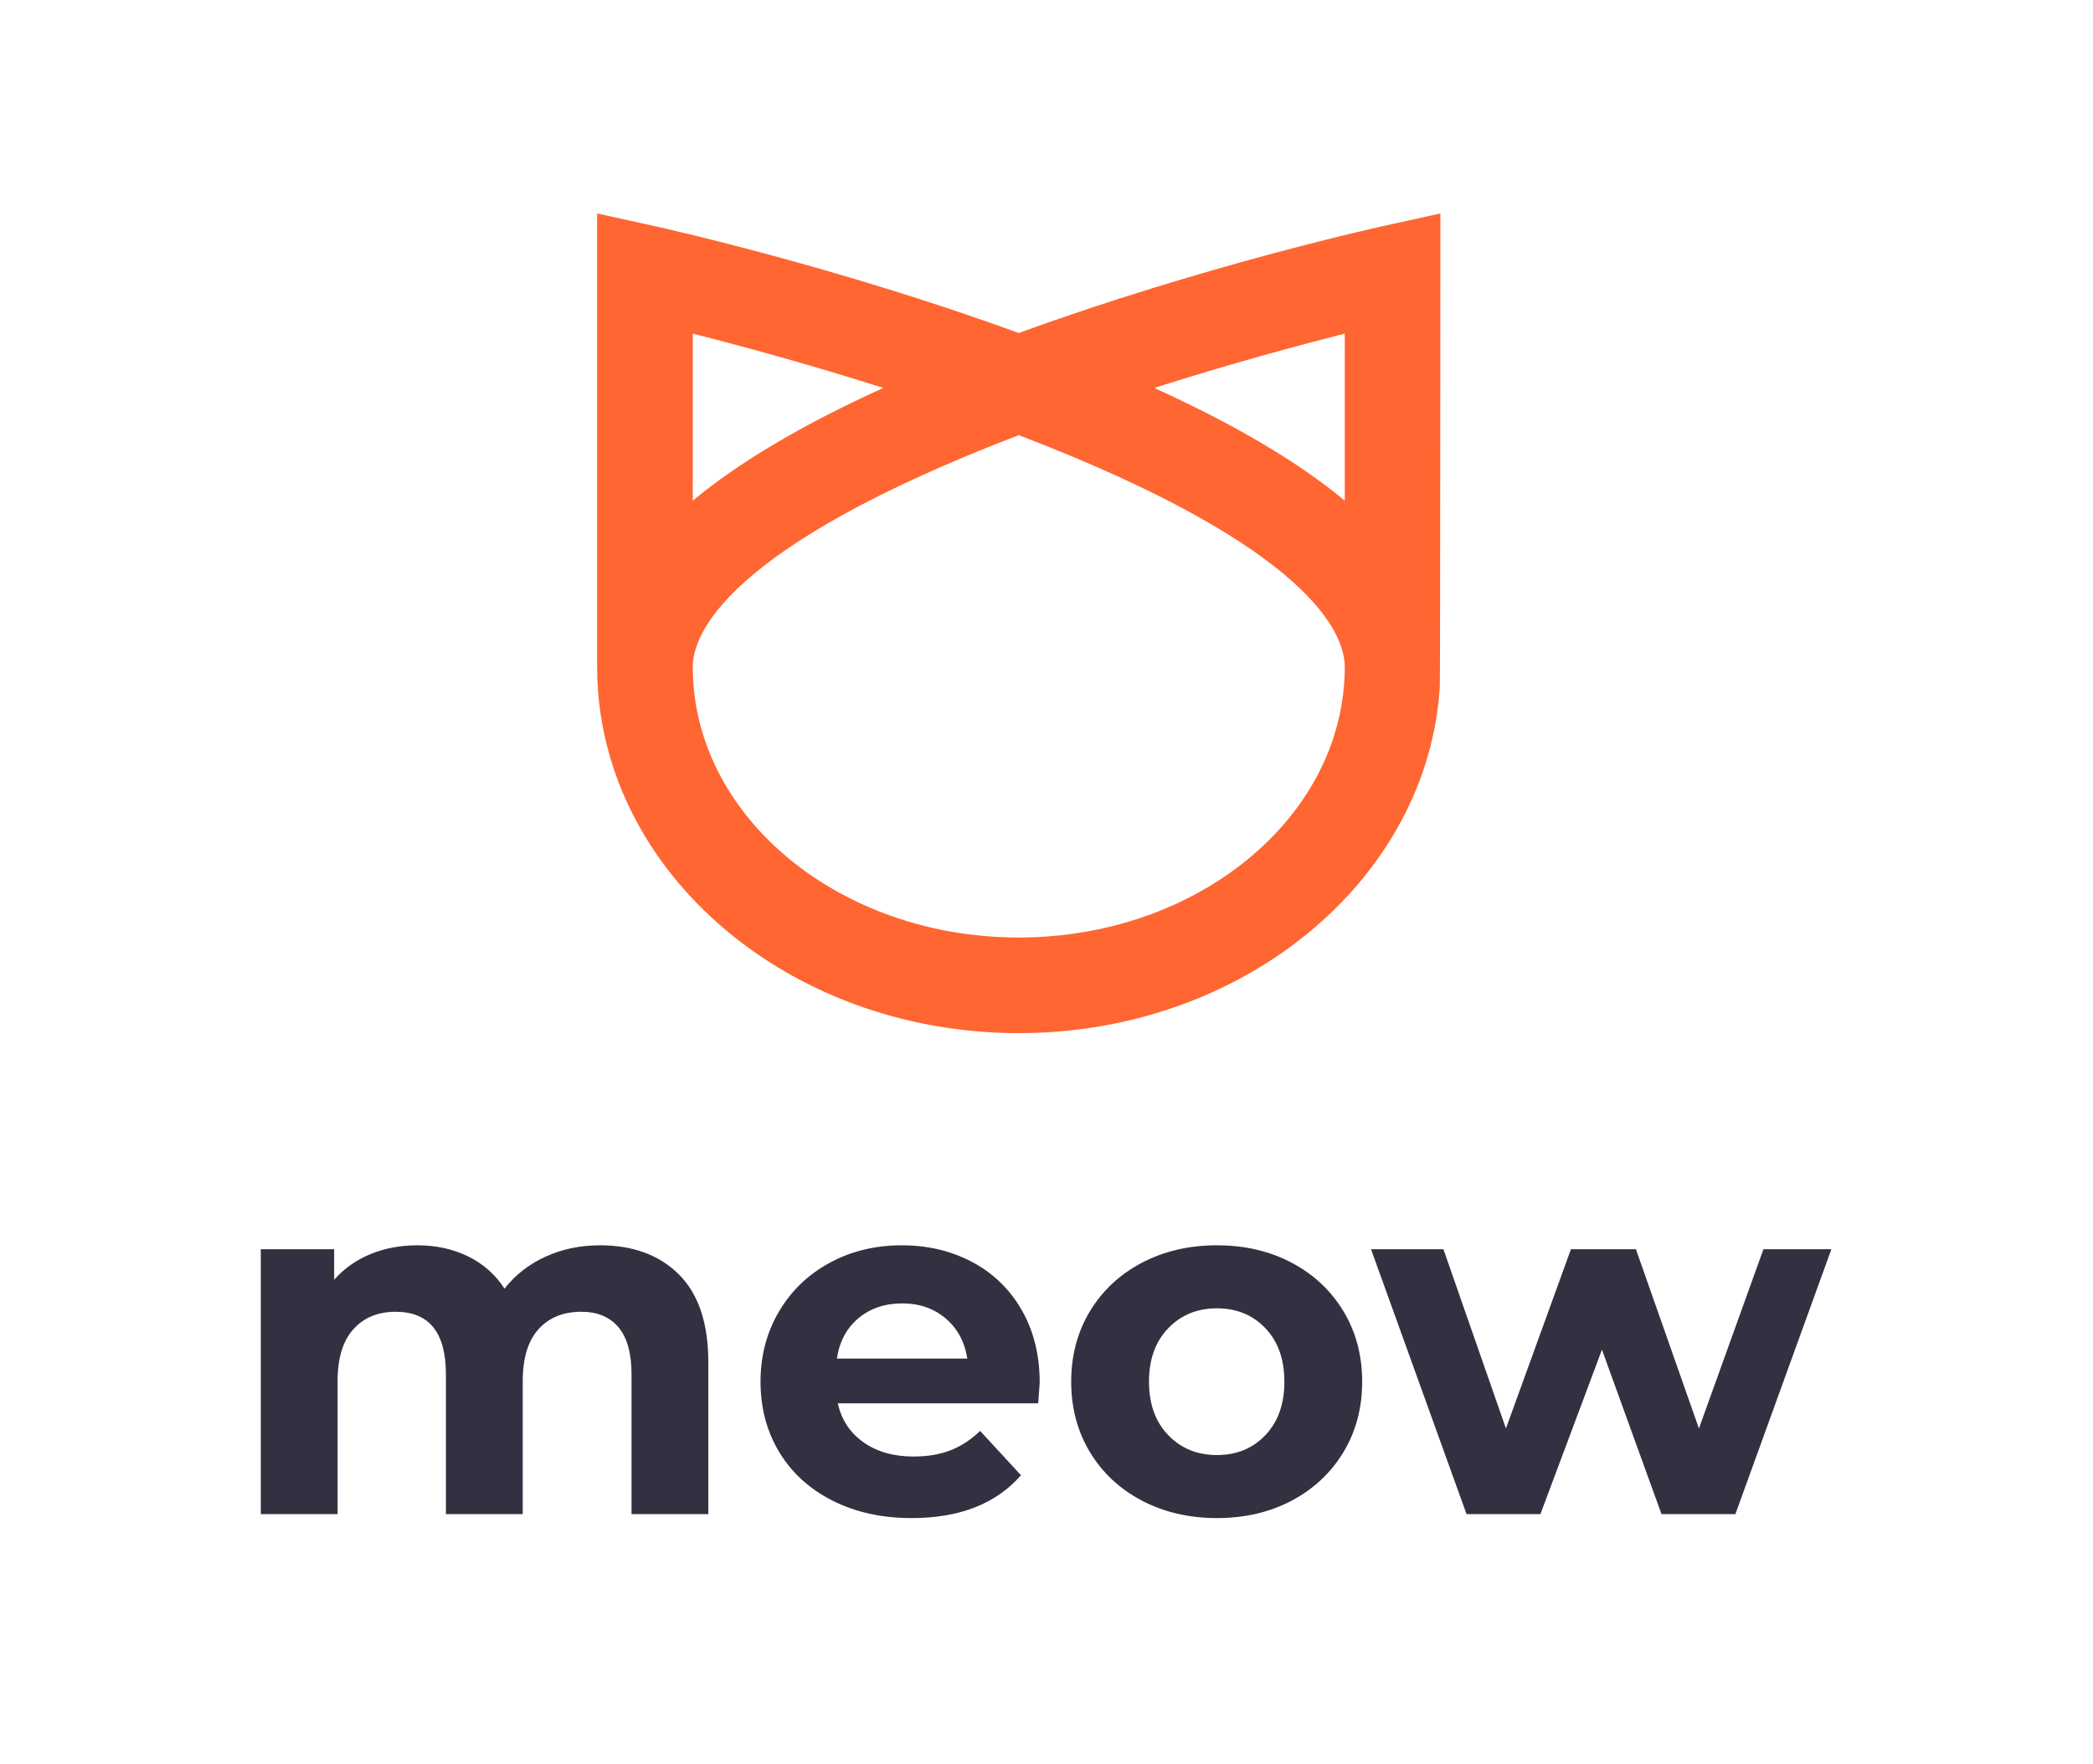 <?xml version="1.0" encoding="utf-8"?>
<svg xmlns="http://www.w3.org/2000/svg" xmlns:xlink="http://www.w3.org/1999/xlink" version="1.1" id="Layer_1" x="0px" y="0px" width="1599.16px" height="1347.855px" viewBox="0 0 1599.16 1347.855" enable-background="new 0 0 1599.16 1347.855">
<g>
	<path fill="#313141" d="M458.452,951.466c-15.05,0-28.906,2.886-41.57,8.652c-12.666,5.773-23.133,13.918-31.41,24.453&#xD;&#xA;		c-7.025-10.781-16.305-18.996-27.838-24.641c-11.539-5.642-24.45-8.464-38.745-8.464c-13.044,0-25.019,2.257-35.927,6.77&#xD;&#xA;		c-10.909,4.516-20.125,11.042-27.65,19.563v-23.324h-56.05v202.384h58.684v-101.566c0-17.555,4.008-30.784,12.038-39.688&#xD;&#xA;		c8.021-8.899,18.81-13.353,32.351-13.353c25.581,0,38.37,15.928,38.37,47.773v106.834h58.684v-101.566&#xD;&#xA;		c0-17.555,4.008-30.784,12.037-39.688c8.024-8.899,18.933-13.353,32.729-13.353c12.285,0,21.753,3.947,28.402,11.848&#xD;&#xA;		c6.64,7.902,9.968,19.879,9.968,35.926v106.834h58.684v-115.861c0-29.842-7.465-52.224-22.383-67.15&#xD;&#xA;		C503.903,958.932,483.777,951.466,458.452,951.466z"/>
	<path fill="#313141" d="M742.838,964.258c-16.054-8.525-33.985-12.792-53.793-12.792c-20.315,0-38.689,4.456-55.109,13.354&#xD;&#xA;		c-16.428,8.904-29.342,21.321-38.747,37.243c-9.406,15.928-14.107,33.797-14.107,53.605c0,20.066,4.762,37.992,14.294,53.793&#xD;&#xA;		c9.527,15.803,23.072,28.154,40.626,37.055c17.552,8.906,37.743,13.354,60.567,13.354c36.612,0,64.448-10.908,83.508-32.727&#xD;&#xA;		l-31.22-33.857c-7.022,6.77-14.613,11.727-22.757,14.857c-8.154,3.141-17.494,4.705-28.027,4.705&#xD;&#xA;		c-15.299,0-28.088-3.633-38.371-10.908c-10.286-7.273-16.804-17.178-19.561-29.719h153.106c0.754-9.779,1.131-15.047,1.131-15.801&#xD;&#xA;		c0-21.066-4.581-39.556-13.729-55.486C771.484,985.011,758.885,972.786,742.838,964.258z M639.391,1037.988&#xD;&#xA;		c2.003-13.035,7.522-23.324,16.55-30.848c9.027-7.523,20.184-11.287,33.479-11.287c13.037,0,24.076,3.827,33.104,11.474&#xD;&#xA;		c9.028,7.655,14.543,17.871,16.554,30.66H639.391z"/>
	<path fill="#313141" d="M986.978,964.82c-16.804-8.897-35.865-13.354-57.176-13.354c-21.321,0-40.445,4.456-57.37,13.354&#xD;&#xA;		c-16.93,8.904-30.16,21.257-39.686,37.056c-9.536,15.799-14.301,33.729-14.301,53.792c0,20.066,4.765,37.992,14.301,53.793&#xD;&#xA;		c9.525,15.803,22.756,28.154,39.686,37.055c16.925,8.906,36.049,13.354,57.37,13.354c21.311,0,40.372-4.447,57.176-13.354&#xD;&#xA;		c16.803-8.9,29.961-21.252,39.5-37.055c9.524-15.801,14.291-33.727,14.291-53.793c0-20.063-4.767-37.993-14.291-53.792&#xD;&#xA;		C1016.939,986.077,1003.781,973.724,986.978,964.82z M966.851,1096.482c-9.65,10.158-22.006,15.236-37.049,15.236&#xD;&#xA;		c-15.055,0-27.465-5.078-37.245-15.236c-9.784-10.156-14.671-23.758-14.671-40.814c0-17.051,4.887-30.659,14.671-40.814&#xD;&#xA;		c9.78-10.156,22.19-15.236,37.245-15.236c15.043,0,27.398,5.08,37.049,15.236c9.653,10.155,14.485,23.764,14.485,40.814&#xD;&#xA;		C981.336,1072.725,976.504,1086.326,966.851,1096.482z"/>
	<polygon fill="#313141" points="1347.352,954.475 1298.071,1091.406 1249.926,954.475 1200.274,954.475 1150.616,1091.406 &#xD;&#xA;		1102.843,954.475 1047.542,954.475 1120.521,1156.859 1176.95,1156.859 1223.972,1031.217 1269.481,1156.859 1325.917,1156.859 &#xD;&#xA;		1399.263,954.475"/>
	<path fill="#FF6631" d="M1056.139,172.872c-5.758,1.268-138.706,30.818-277.75,81.584&#xD;&#xA;		c-139.042-50.766-271.99-80.316-277.749-81.584l-44.394-9.788v346.498c0,24.103,3.528,47.505,10.159,69.837&#xD;&#xA;		c3.355,11.306,7.509,22.334,12.402,33.045c47.296,103.508,163.754,176.89,299.576,176.89l0,0h0.005&#xD;&#xA;		c155.948,0,286.369-96.733,315.892-224.739c0.952-4.131,1.799-8.292,2.535-12.483c1.631-9.251,2.74-18.651,3.295-28.175&#xD;&#xA;		c0.279-4.76,0.422-360.873,0.422-360.873L1056.139,172.872z M1027.473,254.922v127.596c-35.439-29.449-83.851-58.09-145.586-86.12&#xD;&#xA;		C939.955,277.914,992.465,263.777,1027.473,254.922z M778.384,716.293c-137.34-0.002-249.077-92.729-249.077-206.711&#xD;&#xA;		c0-24.809,24.587-91.132,249.082-177.125c224.493,85.993,249.083,152.316,249.083,177.125c0,7.125-0.435,14.165-1.289,21.106&#xD;&#xA;		c-1.276,10.41-3.492,20.595-6.564,30.495C991.924,650.276,894.272,716.293,778.384,716.293z M529.308,254.922&#xD;&#xA;		c35.009,8.854,87.521,22.992,145.589,41.476c-61.741,28.03-110.149,56.671-145.589,86.12V254.922z"/>
</g>
</svg>
